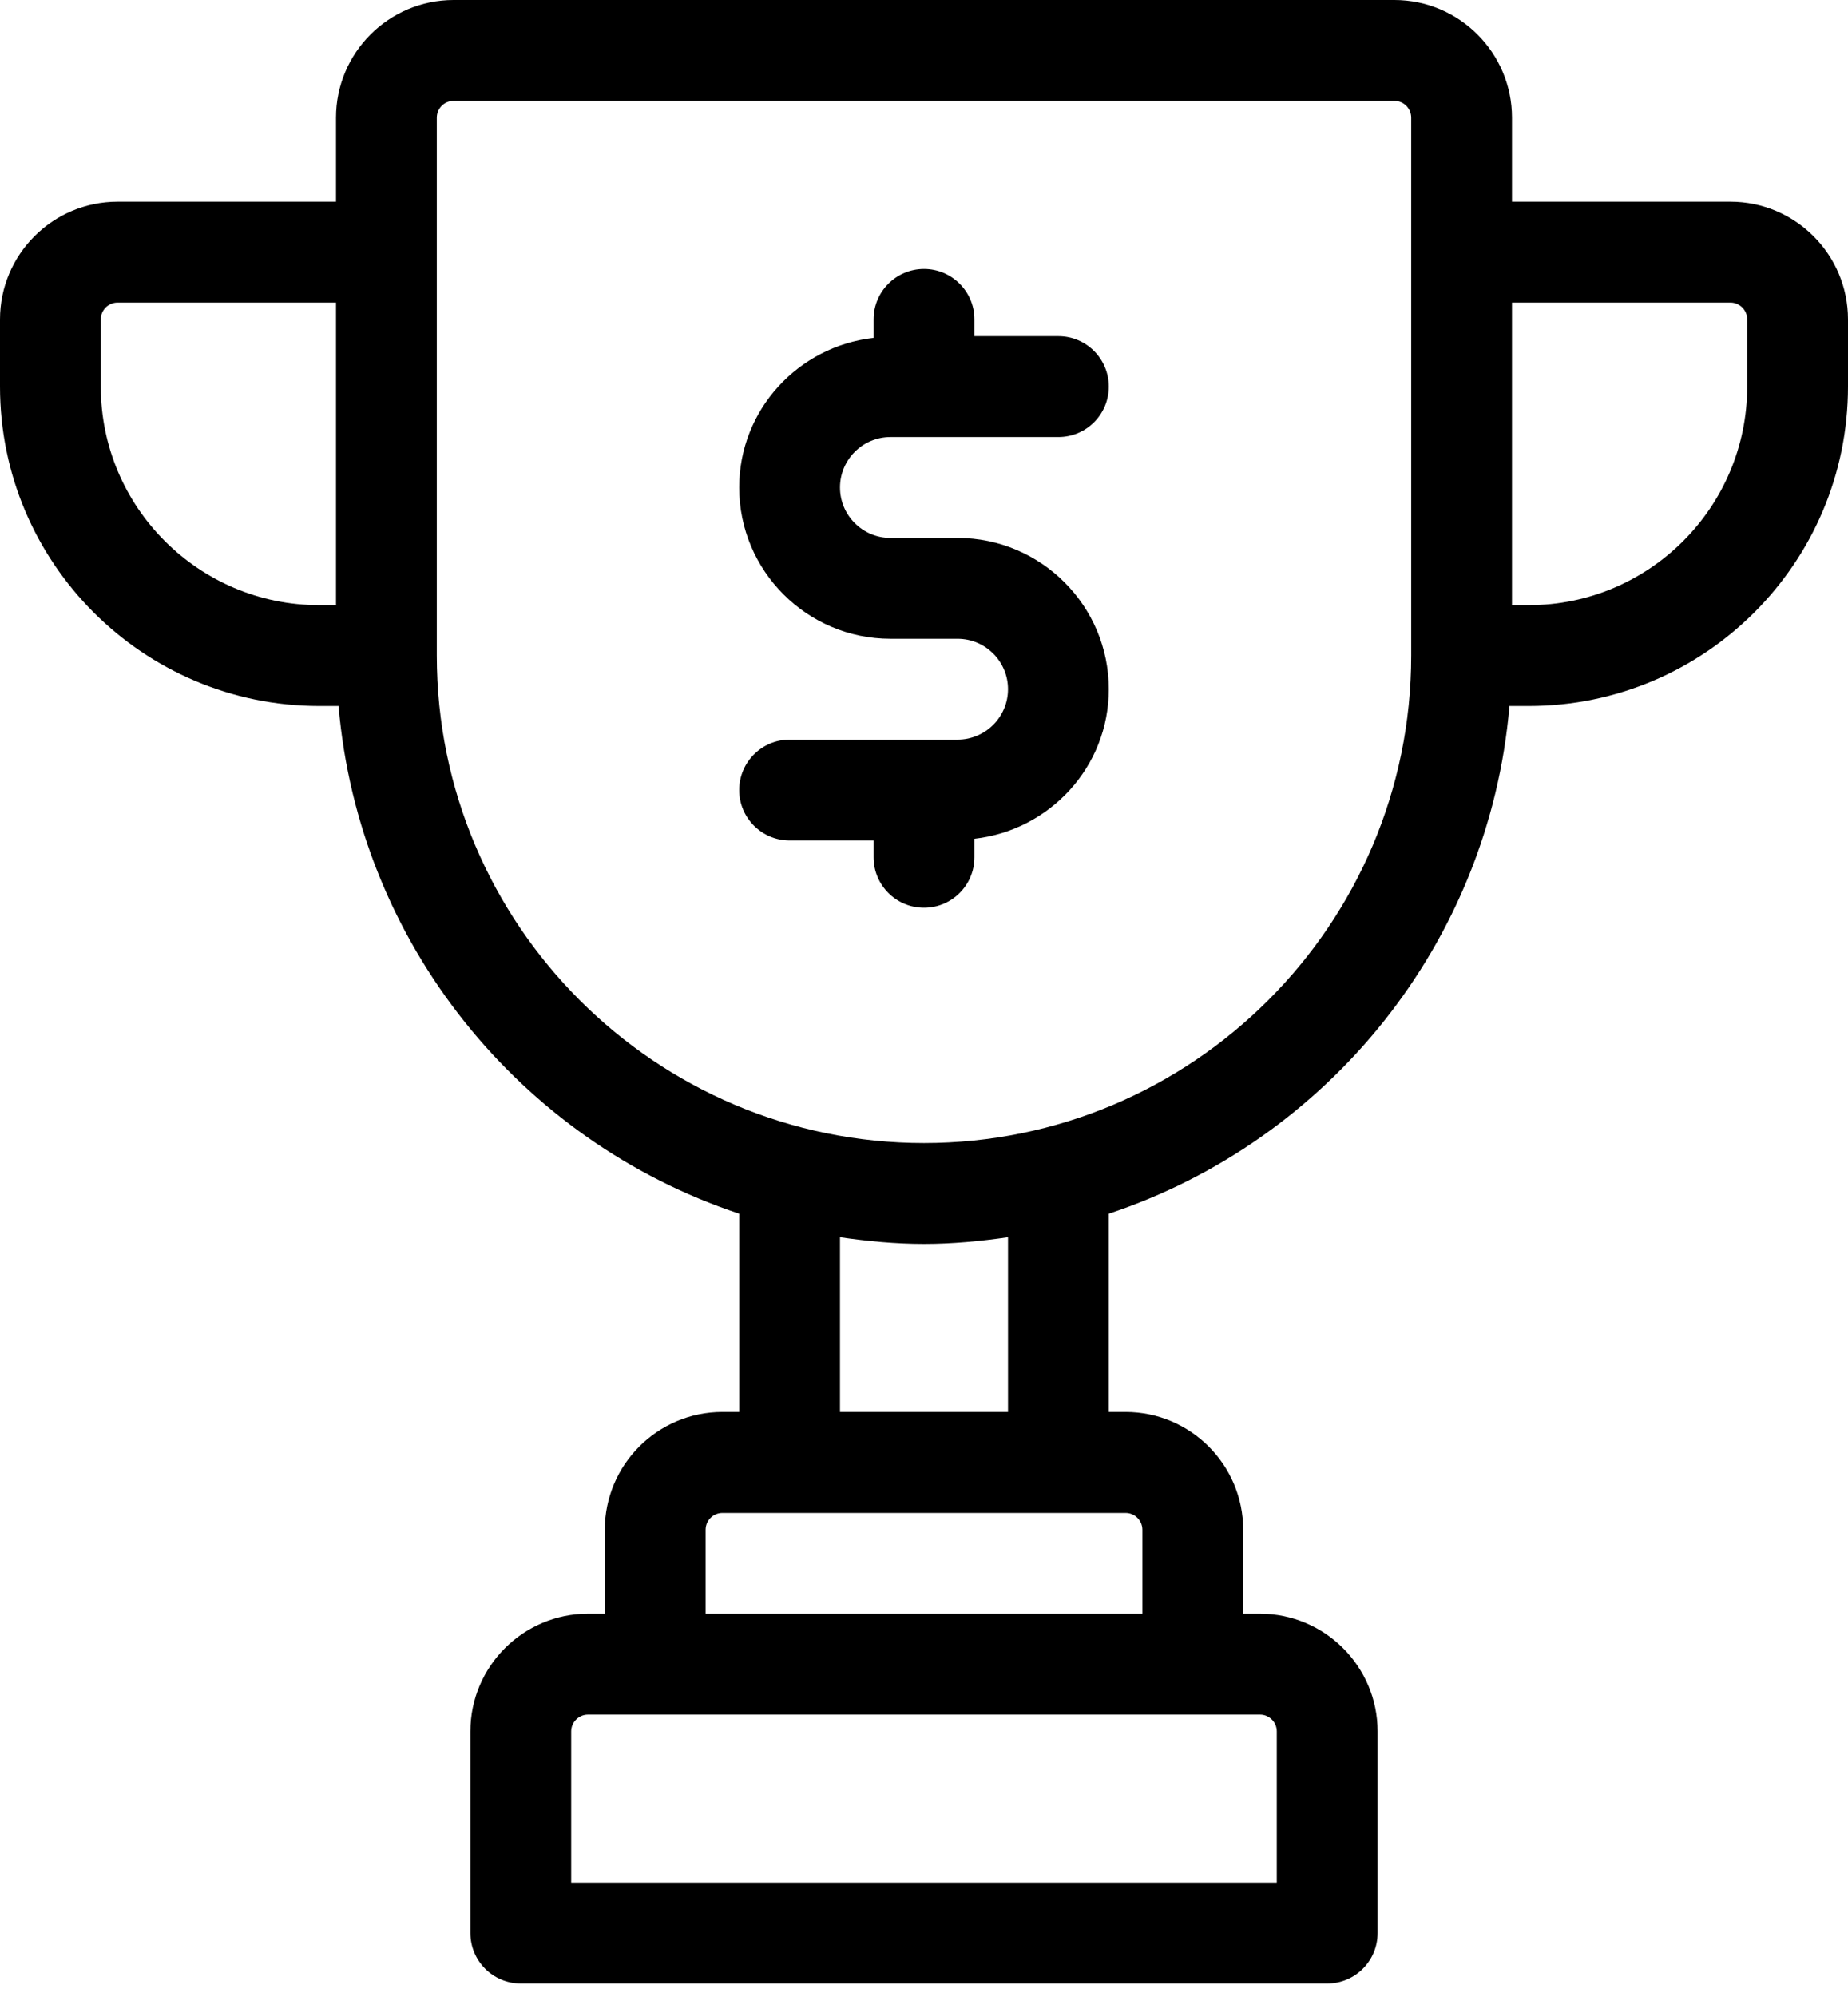 <?xml version="1.0" encoding="UTF-8"?> <svg xmlns="http://www.w3.org/2000/svg" width="50" height="54" viewBox="0 0 50 54" fill="none"><path d="M24.091 11.818H28.636C29.389 11.818 30 11.207 30 10.454C30 9.702 29.389 9.091 28.636 9.091H26.364V8.636C26.364 7.884 25.753 7.273 25 7.273C24.247 7.273 23.636 7.884 23.636 8.636V9.137C21.597 9.366 20 11.082 20 13.182C20 15.438 21.836 17.273 24.091 17.273H25.909C26.66 17.273 27.273 17.884 27.273 18.636C27.273 19.388 26.66 20 25.909 20H21.364C20.611 20 20 20.611 20 21.364C20 22.116 20.611 22.727 21.364 22.727H23.636V23.182C23.636 23.935 24.247 24.546 25 24.546C25.753 24.546 26.364 23.935 26.364 23.182V22.681C28.403 22.452 30 20.736 30 18.636C30 16.381 28.164 14.546 25.909 14.546H24.091C23.34 14.546 22.727 13.934 22.727 13.182C22.727 12.43 23.34 11.818 24.091 11.818Z" fill="black"></path><path d="M46.818 5.455H40.909V3.182C40.909 1.428 39.481 0 37.727 0H12.273C10.518 0 9.091 1.428 9.091 3.182V5.455H3.182C1.428 5.455 0 6.882 0 8.636V10.454C0 15.217 3.874 19.091 8.636 19.091H9.16C9.709 25.515 14.086 30.855 20 32.819V38.182H19.546C17.791 38.182 16.364 39.609 16.364 41.364V43.636H15.909C14.155 43.636 12.727 45.064 12.727 46.818V52.273C12.727 53.026 13.338 53.636 14.091 53.636H35.909C36.662 53.636 37.273 53.026 37.273 52.273V46.818C37.273 45.064 35.845 43.636 34.091 43.636H33.636V41.364C33.636 39.609 32.209 38.182 30.454 38.182H30V32.819C35.914 30.855 40.291 25.515 40.84 19.091H41.364C46.126 19.091 50 15.217 50 10.454V8.636C50 6.882 48.572 5.455 46.818 5.455ZM2.727 10.454V8.636C2.727 8.386 2.931 8.182 3.182 8.182H9.091V16.364H8.636C5.378 16.364 2.727 13.713 2.727 10.454ZM34.545 46.818V50.909H15.454V46.818C15.454 46.568 15.659 46.364 15.909 46.364H34.091C34.341 46.364 34.545 46.568 34.545 46.818ZM30.909 41.364V43.636H19.091V41.364C19.091 41.113 19.295 40.909 19.546 40.909H30.454C30.705 40.909 30.909 41.113 30.909 41.364ZM27.273 38.182H22.727V33.455C23.472 33.562 24.226 33.636 25 33.636C25.774 33.636 26.528 33.562 27.273 33.455V38.182ZM25 30.909C17.731 30.909 11.818 24.996 11.818 17.727V3.182C11.818 2.931 12.022 2.727 12.273 2.727H37.727C37.978 2.727 38.182 2.931 38.182 3.182V17.727C38.182 24.996 32.269 30.909 25 30.909ZM47.273 10.454C47.273 13.713 44.622 16.364 41.364 16.364H40.909V8.182H46.818C47.069 8.182 47.273 8.386 47.273 8.636V10.454Z" fill="black"></path></svg> 
